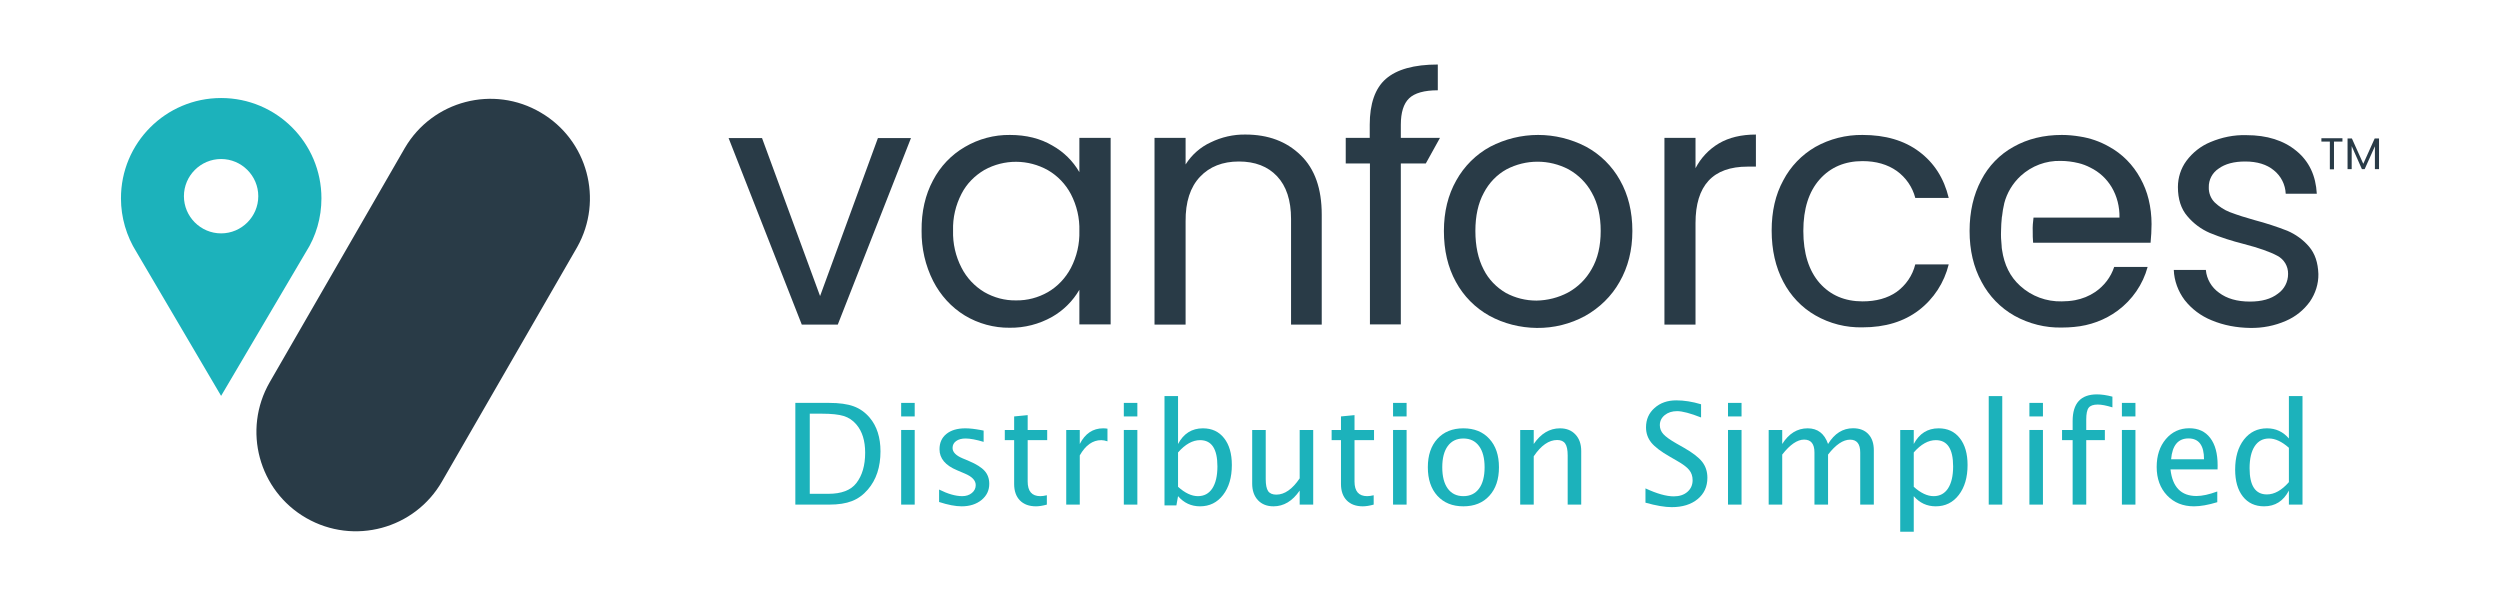 <svg width="310" height="73" viewBox="0 0 310 73" fill="none" xmlns="http://www.w3.org/2000/svg">
<path fill-rule="evenodd" clip-rule="evenodd" d="M50.198 18.351C53.638 12.472 61.2 10.496 67.055 13.96C72.861 17.351 74.861 24.791 71.568 30.646L54.809 59.7C51.418 65.603 43.88 67.628 37.976 64.237C32.073 60.847 30.048 53.309 33.439 47.405L50.198 18.351Z" fill="#293B47"/>
<path d="M27.417 12.155C20.538 12.155 14.976 17.741 15 24.621C15 26.963 15.683 29.28 16.927 31.256L27.417 49.089L37.931 31.256C39.199 29.28 39.858 26.963 39.858 24.596C39.858 17.717 34.296 12.155 27.417 12.155ZM27.417 28.939C24.88 28.939 22.806 26.865 22.806 24.328C22.806 21.791 24.88 19.718 27.417 19.718C29.954 19.718 32.027 21.791 32.027 24.328C32.027 26.865 29.954 28.939 27.417 28.939Z" fill="#1CB2BB"/>
<path d="M101.689 36.712L108.861 17.123H112.959L103.885 40.249H99.421L90.346 17.123H94.493L101.689 36.712Z" fill="#293B47"/>
<path d="M115.692 22.368C116.595 20.636 117.961 19.197 119.644 18.221C121.352 17.221 123.279 16.709 125.23 16.733C127.255 16.733 129.012 17.172 130.5 18.051C131.89 18.831 133.037 19.953 133.842 21.344V17.099H137.72V40.225H133.842V35.932C133.037 37.322 131.866 38.493 130.451 39.298C128.841 40.201 127.036 40.664 125.206 40.64C123.254 40.664 121.303 40.128 119.644 39.127C117.961 38.103 116.619 36.615 115.717 34.858C114.741 32.931 114.253 30.785 114.277 28.613C114.253 26.223 114.741 24.149 115.692 22.368ZM132.793 24.076C132.134 22.832 131.158 21.807 129.939 21.1C127.499 19.734 124.523 19.709 122.059 21.076C120.864 21.783 119.864 22.783 119.229 24.027C118.497 25.442 118.132 27.003 118.18 28.589C118.132 30.199 118.497 31.785 119.229 33.2C119.864 34.444 120.839 35.493 122.059 36.224C123.254 36.908 124.596 37.273 125.987 37.249C127.377 37.273 128.743 36.908 129.939 36.224C131.158 35.517 132.134 34.468 132.793 33.224C133.525 31.809 133.89 30.224 133.842 28.638C133.89 27.052 133.525 25.491 132.793 24.076Z" fill="#293B47"/>
<path d="M161.285 19.246C163.042 20.953 163.895 23.393 163.895 26.613V40.25H160.09V27.15C160.09 24.832 159.504 23.076 158.358 21.856C157.211 20.636 155.626 20.026 153.625 20.026C151.601 20.026 149.991 20.661 148.795 21.929C147.6 23.198 146.99 25.027 147.014 27.467V40.25H143.16V17.099H147.014V20.392C147.771 19.197 148.844 18.246 150.113 17.66C151.454 17.002 152.942 16.66 154.43 16.684C157.26 16.684 159.529 17.538 161.285 19.246Z" fill="#293B47"/>
<path d="M173.702 17.099V15.465C173.702 13.952 174.043 12.854 174.726 12.196C175.409 11.537 176.604 11.196 178.288 11.196V8C175.336 8 173.189 8.61 171.848 9.781C170.506 10.952 169.847 12.879 169.847 15.465V17.099H166.871V20.27H169.872V40.225H173.702V20.27H176.8L178.556 17.099H173.702Z" fill="#293B47"/>
<path d="M184.679 39.152C182.923 38.176 181.483 36.712 180.532 34.956C179.532 33.151 179.044 31.029 179.044 28.638C179.044 26.271 179.556 24.174 180.581 22.368C181.557 20.612 183.02 19.148 184.777 18.197C188.509 16.245 192.949 16.245 196.681 18.197C198.438 19.148 199.901 20.588 200.877 22.344C201.902 24.149 202.414 26.247 202.414 28.638C202.414 31.029 201.877 33.126 200.828 34.956C199.828 36.737 198.34 38.176 196.559 39.176C194.73 40.176 192.656 40.689 190.558 40.664C188.485 40.64 186.46 40.128 184.679 39.152ZM194.437 36.273C195.681 35.59 196.681 34.59 197.364 33.37C198.12 32.077 198.486 30.492 198.486 28.638C198.486 26.784 198.12 25.198 197.389 23.905C196.73 22.686 195.73 21.685 194.51 21.002C192.095 19.734 189.216 19.734 186.801 21.002C185.606 21.661 184.63 22.686 183.996 23.905C183.289 25.198 182.947 26.784 182.947 28.638C182.947 30.516 183.289 32.102 183.972 33.419C184.581 34.639 185.557 35.639 186.728 36.322C187.899 36.956 189.192 37.273 190.534 37.273C191.9 37.249 193.242 36.908 194.437 36.273Z" fill="#293B47"/>
<path d="M213.147 17.782C214.391 17.05 215.928 16.684 217.733 16.684V20.661H216.709C212.391 20.661 210.244 23.003 210.244 27.662V40.249H206.39V17.099H210.244V20.856C210.903 19.587 211.903 18.514 213.147 17.782Z" fill="#293B47"/>
<path d="M221.125 22.368C222.027 20.636 223.418 19.197 225.101 18.221C226.882 17.221 228.907 16.709 230.956 16.733C233.786 16.733 236.127 17.416 237.981 18.807C239.835 20.197 241.055 22.1 241.641 24.54H237.494C237.152 23.198 236.323 22.003 235.2 21.197C234.054 20.392 232.639 19.978 230.956 19.978C228.76 19.978 226.98 20.734 225.638 22.246C224.296 23.759 223.613 25.881 223.613 28.638C223.613 31.419 224.296 33.566 225.638 35.102C226.98 36.615 228.76 37.371 230.956 37.371C232.639 37.371 234.054 36.981 235.176 36.2C236.323 35.371 237.152 34.175 237.494 32.785H241.641C241.08 35.053 239.787 37.054 237.933 38.469C236.079 39.884 233.761 40.591 230.956 40.591C228.907 40.64 226.882 40.128 225.101 39.103C223.394 38.127 222.027 36.664 221.125 34.931C220.173 33.126 219.686 31.004 219.686 28.589C219.686 26.223 220.149 24.149 221.125 22.368Z" fill="#293B47"/>
<path d="M252.058 28.662C252.058 29.15 252.058 29.638 252.107 30.101H266.671C266.744 29.321 266.793 28.565 266.793 27.784C266.793 26.759 266.671 25.71 266.427 24.71C266.207 23.808 265.865 22.93 265.402 22.1C264.499 20.441 263.158 19.075 261.499 18.172C260.377 17.538 259.181 17.124 257.913 16.928C257.181 16.806 256.425 16.733 255.669 16.733C253.424 16.733 251.424 17.221 249.692 18.197C247.96 19.148 246.569 20.588 245.667 22.344C244.715 24.149 244.228 26.247 244.228 28.638C244.228 31.028 244.715 33.126 245.716 34.956C246.643 36.712 248.057 38.176 249.789 39.152C251.595 40.152 253.619 40.664 255.669 40.615C256.181 40.615 256.693 40.591 257.181 40.542C259.133 40.371 261.011 39.688 262.597 38.517C264.402 37.176 265.719 35.273 266.305 33.102H262.158C261.743 34.37 260.913 35.444 259.816 36.2C259.059 36.712 258.206 37.054 257.303 37.225C256.766 37.322 256.205 37.371 255.669 37.371C253.766 37.42 251.912 36.737 250.497 35.444C249.253 34.322 248.521 32.834 248.253 30.98C248.228 30.833 248.204 30.687 248.204 30.516V30.492C248.131 29.858 248.106 29.223 248.131 28.589C248.131 28.028 248.179 27.491 248.228 26.954C248.228 26.906 248.228 26.881 248.253 26.833C248.301 26.296 248.399 25.784 248.521 25.247V25.223C248.862 23.905 249.57 22.734 250.57 21.807C251.936 20.563 253.693 19.905 255.522 19.953C256.254 19.953 257.01 20.051 257.718 20.222C258.23 20.344 258.742 20.539 259.206 20.783C260.304 21.319 261.206 22.149 261.84 23.198C262.523 24.344 262.841 25.662 262.816 26.979H252.156C252.083 27.54 252.034 28.101 252.058 28.662Z" fill="#293B47"/>
<path d="M274.233 39.713C272.915 39.176 271.769 38.322 270.891 37.2C270.086 36.127 269.598 34.809 269.549 33.468H273.525C273.623 34.614 274.233 35.639 275.16 36.298C276.135 37.029 277.404 37.395 278.99 37.395C280.453 37.395 281.6 37.078 282.454 36.42C283.259 35.858 283.722 34.956 283.722 33.98C283.747 33.029 283.234 32.151 282.38 31.711C281.478 31.224 280.087 30.736 278.209 30.248C276.77 29.882 275.379 29.443 274.013 28.882C272.94 28.418 271.988 27.711 271.232 26.808C270.451 25.905 270.061 24.686 270.061 23.198C270.061 22.027 270.427 20.88 271.11 19.953C271.891 18.904 272.915 18.099 274.111 17.611C275.501 17.026 277.014 16.709 278.55 16.758C281.112 16.758 283.185 17.416 284.747 18.709C286.332 20.002 287.162 21.783 287.284 24.027H283.429C283.381 22.881 282.844 21.832 281.966 21.124C281.088 20.392 279.892 20.026 278.404 20.026C277.014 20.026 275.916 20.319 275.111 20.905C274.33 21.417 273.867 22.295 273.891 23.222C273.867 23.93 274.135 24.613 274.623 25.101C275.16 25.613 275.794 26.027 276.477 26.296C277.501 26.686 278.526 27.003 279.575 27.296C280.966 27.662 282.307 28.101 283.625 28.613C284.649 29.052 285.576 29.711 286.308 30.565C287.064 31.443 287.43 32.565 287.479 33.98C287.503 35.2 287.113 36.395 286.43 37.395C285.674 38.444 284.649 39.274 283.454 39.786C282.063 40.396 280.551 40.689 279.038 40.664C277.355 40.64 275.745 40.347 274.233 39.713Z" fill="#293B47"/>
<path d="M287.877 17.141H290.463V17.556H289.414V20.996H288.901V17.556H287.853V17.141H287.877Z" fill="#293B47"/>
<path d="M291.097 17.166H291.633L293.048 20.312L294.463 17.166H295V20.971H294.488V18.141L293.219 20.971H292.877L291.609 18.117V20.971H291.097V17.166Z" fill="#293B47"/>
<path d="M283.823 62.571V60.832C283.141 62.133 282.116 62.784 280.747 62.784C279.633 62.784 278.755 62.377 278.114 61.565C277.477 60.753 277.159 59.642 277.159 58.233C277.159 56.694 277.52 55.455 278.241 54.518C278.969 53.581 279.923 53.112 281.105 53.112C282.195 53.112 283.101 53.532 283.823 54.373V49.116H285.51V62.571H283.823ZM283.823 55.524C282.954 54.757 282.133 54.373 281.36 54.373C280.593 54.373 280 54.694 279.579 55.336C279.159 55.978 278.949 56.887 278.949 58.063C278.949 60.227 279.664 61.309 281.096 61.309C282.022 61.309 282.931 60.801 283.823 59.784V55.524Z" fill="#1CB2BB"/>
<path d="M274.943 62.272C273.819 62.613 272.856 62.784 272.055 62.784C270.686 62.784 269.572 62.332 268.714 61.429C267.857 60.52 267.428 59.344 267.428 57.901C267.428 56.498 267.806 55.347 268.561 54.45C269.322 53.552 270.294 53.103 271.475 53.103C272.594 53.103 273.458 53.504 274.066 54.305C274.679 55.1 274.986 56.231 274.986 57.697L274.978 58.208H269.141C269.385 60.406 270.461 61.505 272.37 61.505C273.069 61.505 273.927 61.318 274.943 60.943V62.272ZM269.217 56.947H273.299C273.299 55.225 272.657 54.365 271.373 54.365C270.084 54.365 269.365 55.225 269.217 56.947Z" fill="#1CB2BB"/>
<path d="M263.116 62.571V53.317H264.795V62.571H263.116ZM263.116 51.638V49.959H264.795V51.638H263.116Z" fill="#1CB2BB"/>
<path d="M257.007 62.571V54.578H255.694V53.317H257.007V52.209C257.007 50.005 258.012 48.903 260.023 48.903C260.586 48.903 261.225 48.996 261.94 49.184V50.513C261.185 50.28 260.58 50.164 260.125 50.164C259.574 50.164 259.197 50.297 258.992 50.564C258.793 50.825 258.694 51.314 258.694 52.03V53.317H261.003V54.578H258.694V62.571H257.007Z" fill="#1CB2BB"/>
<path d="M251.646 62.571V53.317H253.325V62.571H251.646ZM251.646 51.638V49.959H253.325V51.638H251.646Z" fill="#1CB2BB"/>
<path d="M246.602 62.571V49.116H248.28V62.571H246.602Z" fill="#1CB2BB"/>
<path d="M235.627 65.936V53.317H237.306V55.055C237.993 53.76 239.021 53.112 240.39 53.112C241.504 53.112 242.379 53.518 243.015 54.331C243.657 55.143 243.978 56.254 243.978 57.662C243.978 59.196 243.614 60.435 242.887 61.378C242.166 62.315 241.214 62.784 240.032 62.784C238.942 62.784 238.033 62.363 237.306 61.523V65.936H235.627ZM237.306 60.364C238.169 61.136 238.99 61.523 239.768 61.523C240.541 61.523 241.137 61.202 241.558 60.56C241.978 59.912 242.188 59.003 242.188 57.833C242.188 55.663 241.473 54.578 240.041 54.578C239.109 54.578 238.198 55.086 237.306 56.103V60.364Z" fill="#1CB2BB"/>
<path d="M219.316 62.571V53.316H220.995V55.055C221.813 53.76 222.864 53.112 224.148 53.112C225.386 53.112 226.23 53.76 226.679 55.055C227.474 53.754 228.508 53.103 229.78 53.103C230.593 53.103 231.223 53.345 231.672 53.828C232.127 54.305 232.354 54.975 232.354 55.839V62.571H230.667V56.103C230.667 55.046 230.249 54.518 229.414 54.518C228.545 54.518 227.633 55.134 226.679 56.367V62.571H224.992V56.103C224.992 55.041 224.565 54.51 223.713 54.51C222.867 54.51 221.961 55.129 220.995 56.367V62.571H219.316Z" fill="#1CB2BB"/>
<path d="M214.272 62.571V53.317H215.951V62.571H214.272ZM214.272 51.638V49.959H215.951V51.638H214.272Z" fill="#1CB2BB"/>
<path d="M204.038 62.332V60.56C205.458 61.219 206.629 61.548 207.549 61.548C208.248 61.548 208.81 61.364 209.236 60.994C209.668 60.619 209.884 60.134 209.884 59.537C209.884 59.043 209.742 58.623 209.458 58.276C209.179 57.929 208.662 57.543 207.907 57.117L207.038 56.614C205.964 56.001 205.205 55.424 204.762 54.885C204.325 54.339 204.106 53.709 204.106 52.993C204.106 52.016 204.458 51.215 205.163 50.59C205.867 49.959 206.765 49.644 207.856 49.644C208.827 49.644 209.852 49.806 210.932 50.13V51.766C209.602 51.243 208.611 50.982 207.958 50.982C207.339 50.982 206.827 51.147 206.424 51.476C206.021 51.806 205.819 52.22 205.819 52.72C205.819 53.141 205.967 53.513 206.262 53.836C206.558 54.16 207.097 54.547 207.881 54.995L208.784 55.507C209.875 56.126 210.636 56.711 211.068 57.262C211.5 57.813 211.716 58.475 211.716 59.247C211.716 60.344 211.312 61.224 210.506 61.889C209.699 62.554 208.628 62.886 207.293 62.886C206.441 62.886 205.356 62.701 204.038 62.332Z" fill="#1CB2BB"/>
<path d="M188.504 62.571V53.317H190.183V55.055C191.069 53.76 192.154 53.112 193.438 53.112C194.244 53.112 194.883 53.368 195.355 53.879C195.832 54.385 196.071 55.066 196.071 55.924V62.571H194.392V56.469C194.392 55.782 194.29 55.294 194.085 55.004C193.886 54.708 193.554 54.561 193.088 54.561C192.06 54.561 191.092 55.234 190.183 56.58V62.571H188.504Z" fill="#1CB2BB"/>
<path d="M181.457 62.784C180.105 62.784 179.032 62.349 178.236 61.48C177.447 60.611 177.052 59.432 177.052 57.944C177.052 56.455 177.447 55.279 178.236 54.416C179.032 53.547 180.105 53.112 181.457 53.112C182.815 53.112 183.889 53.547 184.678 54.416C185.474 55.279 185.871 56.455 185.871 57.944C185.871 59.432 185.474 60.611 184.678 61.48C183.889 62.349 182.815 62.784 181.457 62.784ZM181.457 61.523C182.292 61.523 182.94 61.21 183.4 60.585C183.86 59.96 184.09 59.08 184.09 57.944C184.09 56.807 183.86 55.93 183.4 55.31C182.94 54.686 182.292 54.373 181.457 54.373C180.628 54.373 179.983 54.686 179.523 55.31C179.068 55.93 178.841 56.807 178.841 57.944C178.841 59.08 179.068 59.96 179.523 60.585C179.983 61.21 180.628 61.523 181.457 61.523Z" fill="#1CB2BB"/>
<path d="M172.739 62.571V53.317H174.418V62.571H172.739ZM172.739 51.638V49.959H174.418V51.638H172.739Z" fill="#1CB2BB"/>
<path d="M170.337 62.571C169.82 62.713 169.371 62.784 168.991 62.784C168.139 62.784 167.474 62.539 166.997 62.051C166.52 61.562 166.281 60.883 166.281 60.014V54.578H165.122V53.317H166.281V51.638L167.96 51.476V53.317H170.38V54.578H167.96V59.708C167.96 60.918 168.482 61.523 169.528 61.523C169.749 61.523 170.019 61.486 170.337 61.412V62.571Z" fill="#1CB2BB"/>
<path d="M161.16 62.571V60.832C160.268 62.133 159.186 62.784 157.913 62.784C157.106 62.784 156.464 62.531 155.987 62.025C155.51 61.514 155.271 60.827 155.271 59.963V53.317H156.95V59.418C156.95 60.111 157.05 60.605 157.248 60.901C157.453 61.19 157.791 61.335 158.262 61.335C159.285 61.335 160.251 60.662 161.16 59.316V53.317H162.838V62.571H161.16Z" fill="#1CB2BB"/>
<path d="M144.398 62.673V49.116H146.077V55.055C146.765 53.76 147.793 53.112 149.162 53.112C150.275 53.112 151.15 53.518 151.786 54.331C152.428 55.143 152.749 56.254 152.749 57.662C152.749 59.196 152.386 60.435 151.659 61.378C150.937 62.315 149.986 62.784 148.804 62.784C147.713 62.784 146.804 62.363 146.077 61.523L145.873 62.673H144.398ZM146.077 60.364C146.941 61.136 147.761 61.523 148.54 61.523C149.312 61.523 149.909 61.202 150.329 60.56C150.75 59.912 150.96 59.003 150.96 57.833C150.96 55.663 150.244 54.578 148.812 54.578C147.881 54.578 146.969 55.086 146.077 56.103V60.364Z" fill="#1CB2BB"/>
<path d="M139.354 62.571V53.317H141.032V62.571H139.354ZM139.354 51.638V49.959H141.032V51.638H139.354Z" fill="#1CB2BB"/>
<path d="M132.213 62.571V53.317H133.892V55.055C134.556 53.76 135.522 53.112 136.789 53.112C136.959 53.112 137.138 53.126 137.326 53.155V54.723C137.036 54.626 136.78 54.578 136.559 54.578C135.496 54.578 134.607 55.208 133.892 56.469V62.571H132.213Z" fill="#1CB2BB"/>
<path d="M129.81 62.571C129.293 62.713 128.844 62.784 128.463 62.784C127.611 62.784 126.947 62.539 126.469 62.051C125.992 61.562 125.754 60.883 125.754 60.014V54.578H124.595V53.317H125.754V51.638L127.432 51.476V53.317H129.852V54.578H127.432V59.708C127.432 60.918 127.955 61.523 129 61.523C129.222 61.523 129.492 61.486 129.81 61.412V62.571Z" fill="#1CB2BB"/>
<path d="M116.448 62.247V60.705C117.545 61.25 118.499 61.523 119.311 61.523C119.794 61.523 120.195 61.392 120.513 61.131C120.831 60.869 120.99 60.543 120.99 60.151C120.99 59.577 120.544 59.102 119.652 58.728L118.672 58.31C117.224 57.708 116.499 56.842 116.499 55.711C116.499 54.904 116.783 54.271 117.351 53.811C117.925 53.345 118.709 53.112 119.703 53.112C120.22 53.112 120.859 53.183 121.621 53.325L121.97 53.393V54.791C121.033 54.512 120.286 54.373 119.729 54.373C119.24 54.373 118.848 54.481 118.553 54.697C118.263 54.907 118.118 55.191 118.118 55.549C118.118 56.055 118.527 56.481 119.345 56.827L120.155 57.168C121.07 57.554 121.717 57.964 122.098 58.395C122.478 58.821 122.669 59.355 122.669 59.997C122.669 60.81 122.348 61.477 121.706 62C121.064 62.522 120.243 62.784 119.243 62.784C118.476 62.784 117.545 62.605 116.448 62.247Z" fill="#1CB2BB"/>
<path d="M111.744 62.571V53.317H113.423V62.571H111.744ZM111.744 51.638V49.959H113.423V51.638H111.744Z" fill="#1CB2BB"/>
<path d="M98.622 62.571V49.959H102.815C104.064 49.959 105.073 50.098 105.84 50.377C106.612 50.655 107.28 51.127 107.842 51.791C108.734 52.848 109.18 54.24 109.18 55.967C109.18 57.915 108.657 59.495 107.612 60.705C107.044 61.369 106.385 61.846 105.635 62.136C104.891 62.426 103.959 62.571 102.84 62.571H98.622ZM100.412 61.233H102.704C104.34 61.233 105.499 60.793 106.18 59.912C106.913 58.975 107.28 57.716 107.28 56.137C107.28 54.654 106.919 53.49 106.197 52.643C105.76 52.127 105.237 51.774 104.63 51.587C104.022 51.394 103.107 51.297 101.886 51.297H100.412V61.233Z" fill="#1CB2BB"/>
</svg>
